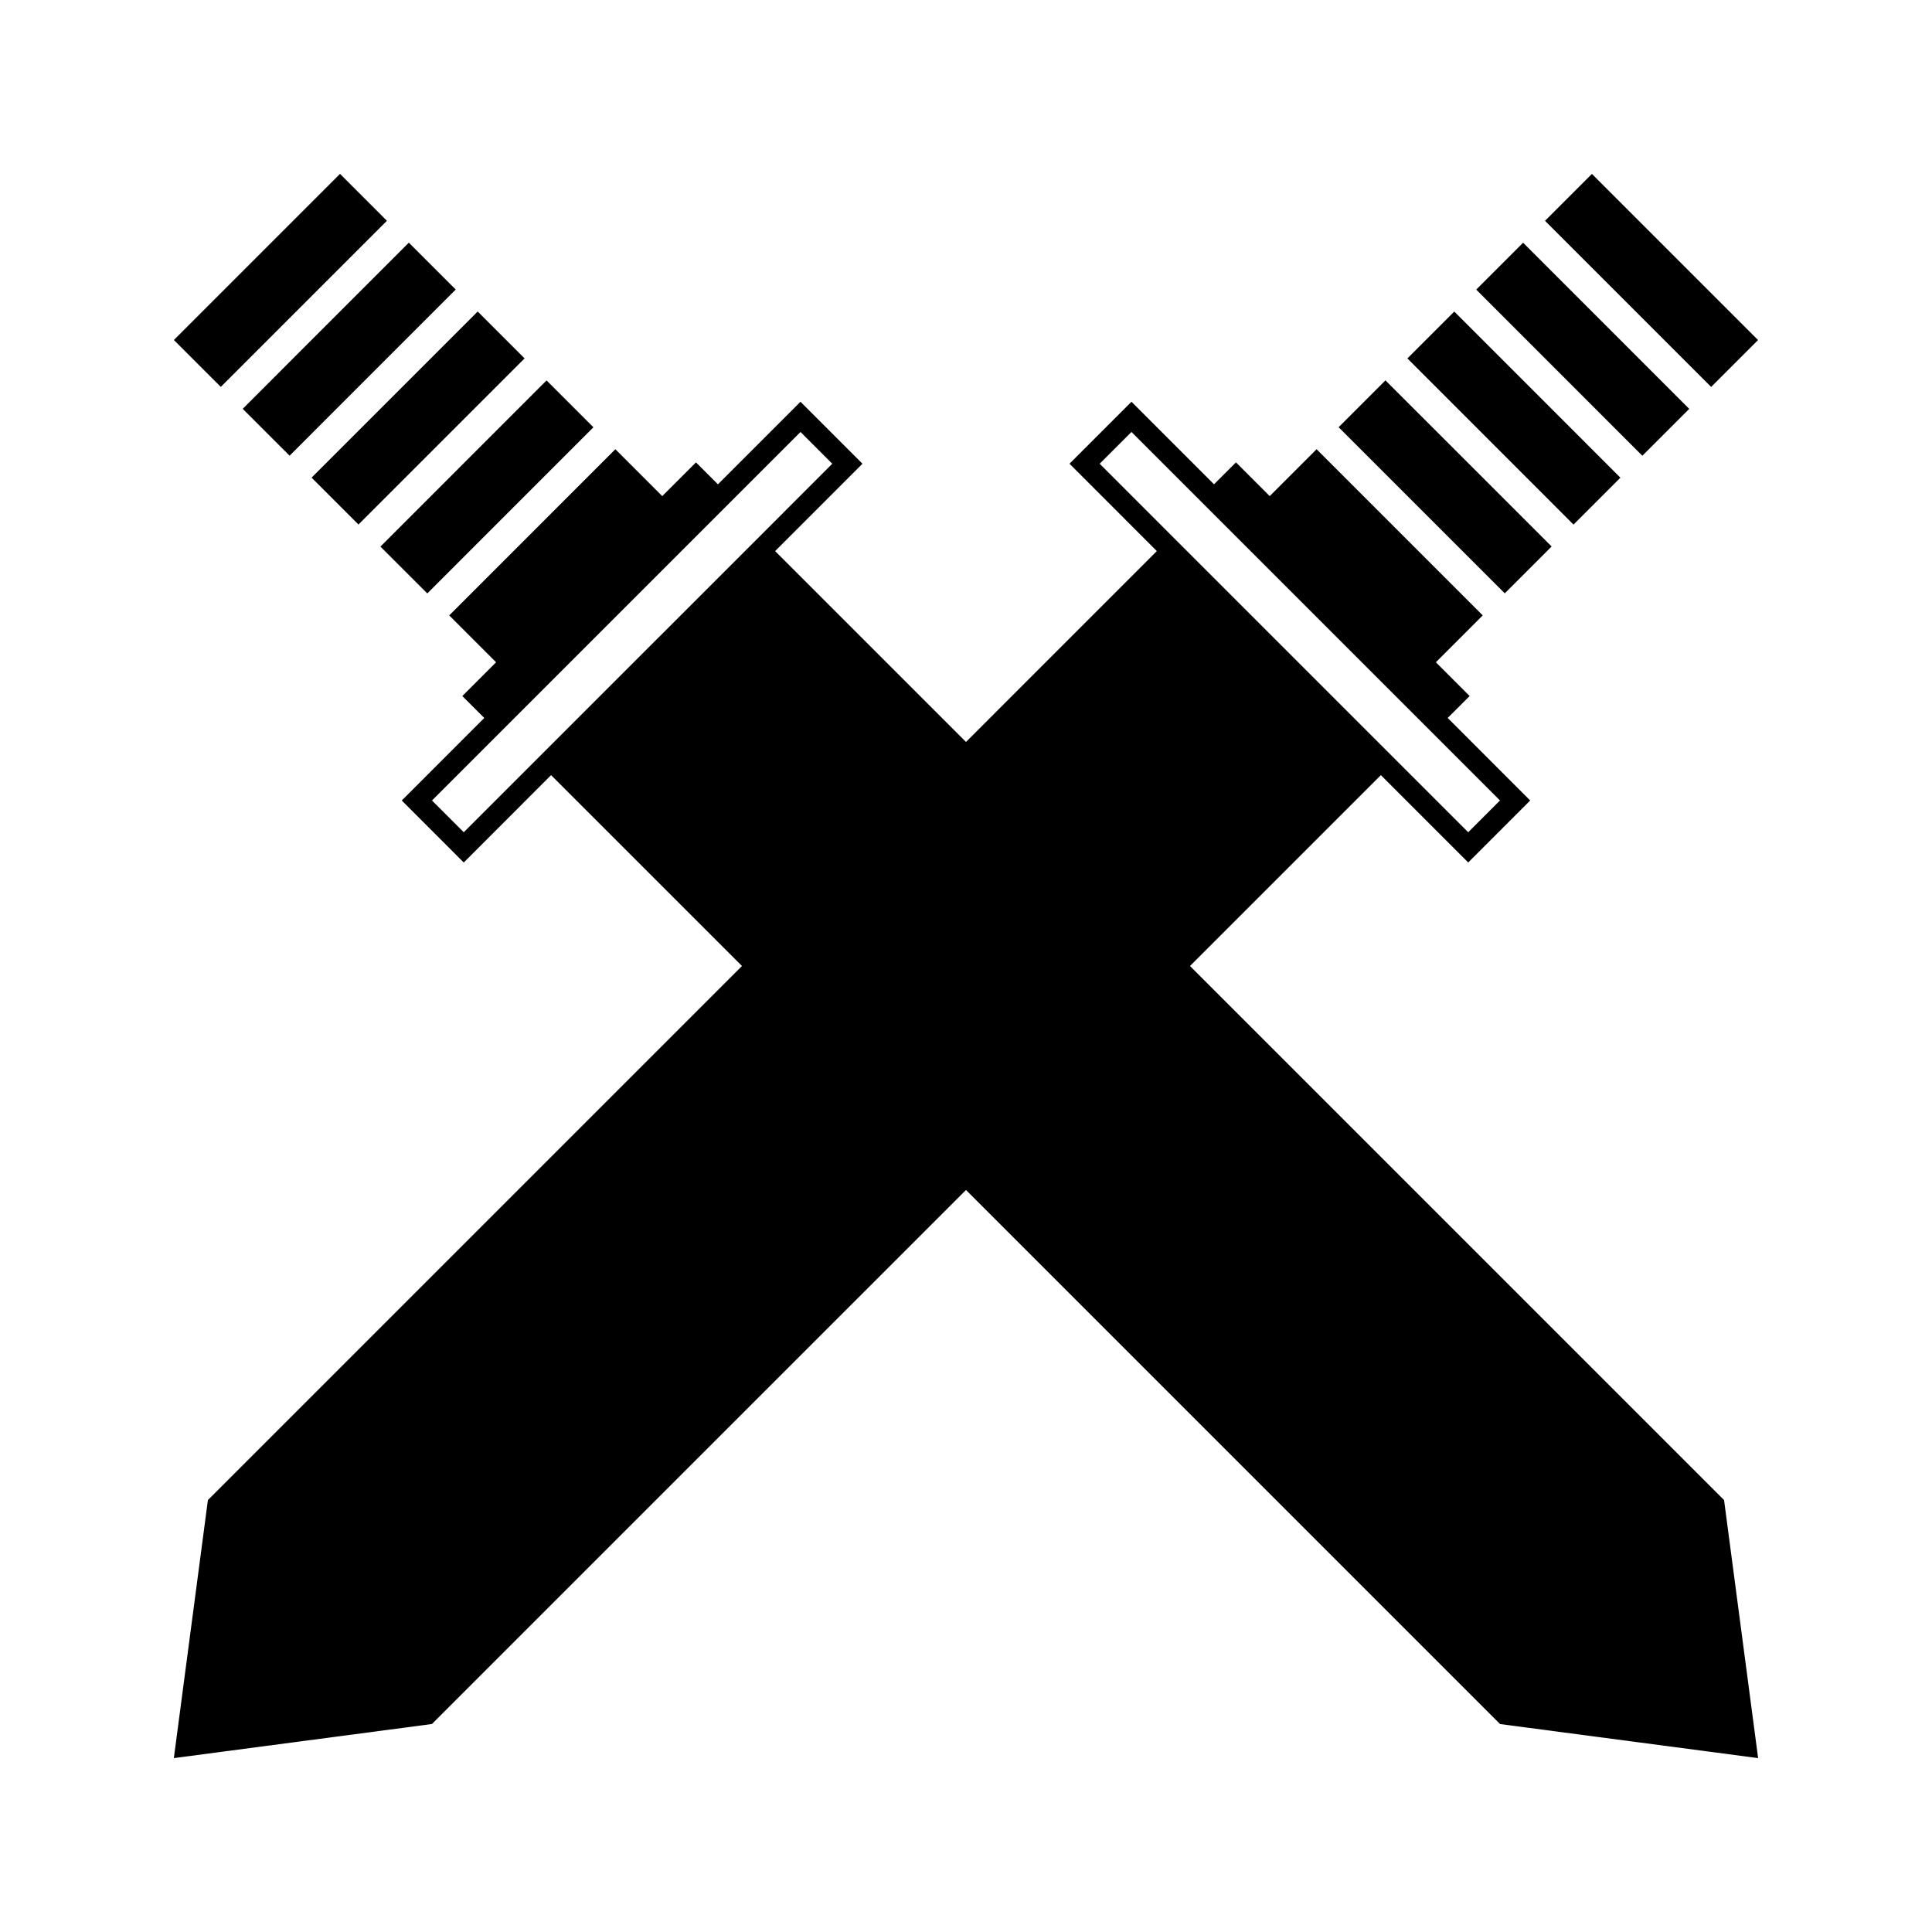 <?xml version="1.0" encoding="UTF-8"?>
<!-- Uploaded to: ICON Repo, www.iconrepo.com, Generator: ICON Repo Mixer Tools -->
<svg fill="#000000" width="800px" height="800px" version="1.1" viewBox="144 144 512 512" xmlns="http://www.w3.org/2000/svg">
 <g>
  <path d="m511.16 244.8 44.035 44.023-12.414 12.418-44.035-44.023z"/>
  <path d="m459.36 400 50.586-50.582 23.148 23.152 16.422-16.43-21.863-21.875 5.816-5.809-8.949-8.949 12.418-12.422-44.027-44.035-12.422 12.422-8.941-8.938-5.82 5.809-21.875-21.875-16.422 16.422 23.145 23.152-50.578 50.586-50.582-50.582 23.145-23.152-16.422-16.422-21.875 21.875-5.82-5.809-8.941 8.938-12.422-12.422-44.027 44.035 12.418 12.422-8.949 8.949 5.816 5.809-21.863 21.875 16.422 16.43 23.148-23.152 50.586 50.578-141.53 141.53-9.027 68.387 68.387-9.031 141.54-141.53 141.54 141.54 68.383 9.023-9.027-68.387zm-173.31-54.59-19.148 19.145-8.418-8.418 97.66-97.66 8.418 8.418-19.145 19.156zm149.38-78.516 8.418-8.418 97.66 97.66-8.418 8.418-19.148-19.145-59.367-59.363z"/>
  <path d="m529.4 226.56 44.023 44.035-12.426 12.422-44.023-44.035z"/>
  <path d="m547.64 208.32 44.023 44.035-12.426 12.422-44.023-44.035z"/>
  <path d="m565.87 190.09 44.027 44.027-12.426 12.426-44.027-44.027z"/>
  <path d="m301.26 257.23-44.023 44.035-12.418-12.414 44.023-44.035z"/>
  <path d="m283.02 238.98-44.023 44.023-12.426-12.426 44.023-44.023z"/>
  <path d="m264.77 220.73-44.023 44.035-12.426-12.422 44.023-44.035z"/>
  <path d="m234.11 190.08 12.426 12.426-44.027 44.027-12.426-12.426z"/>
 </g>
</svg>
